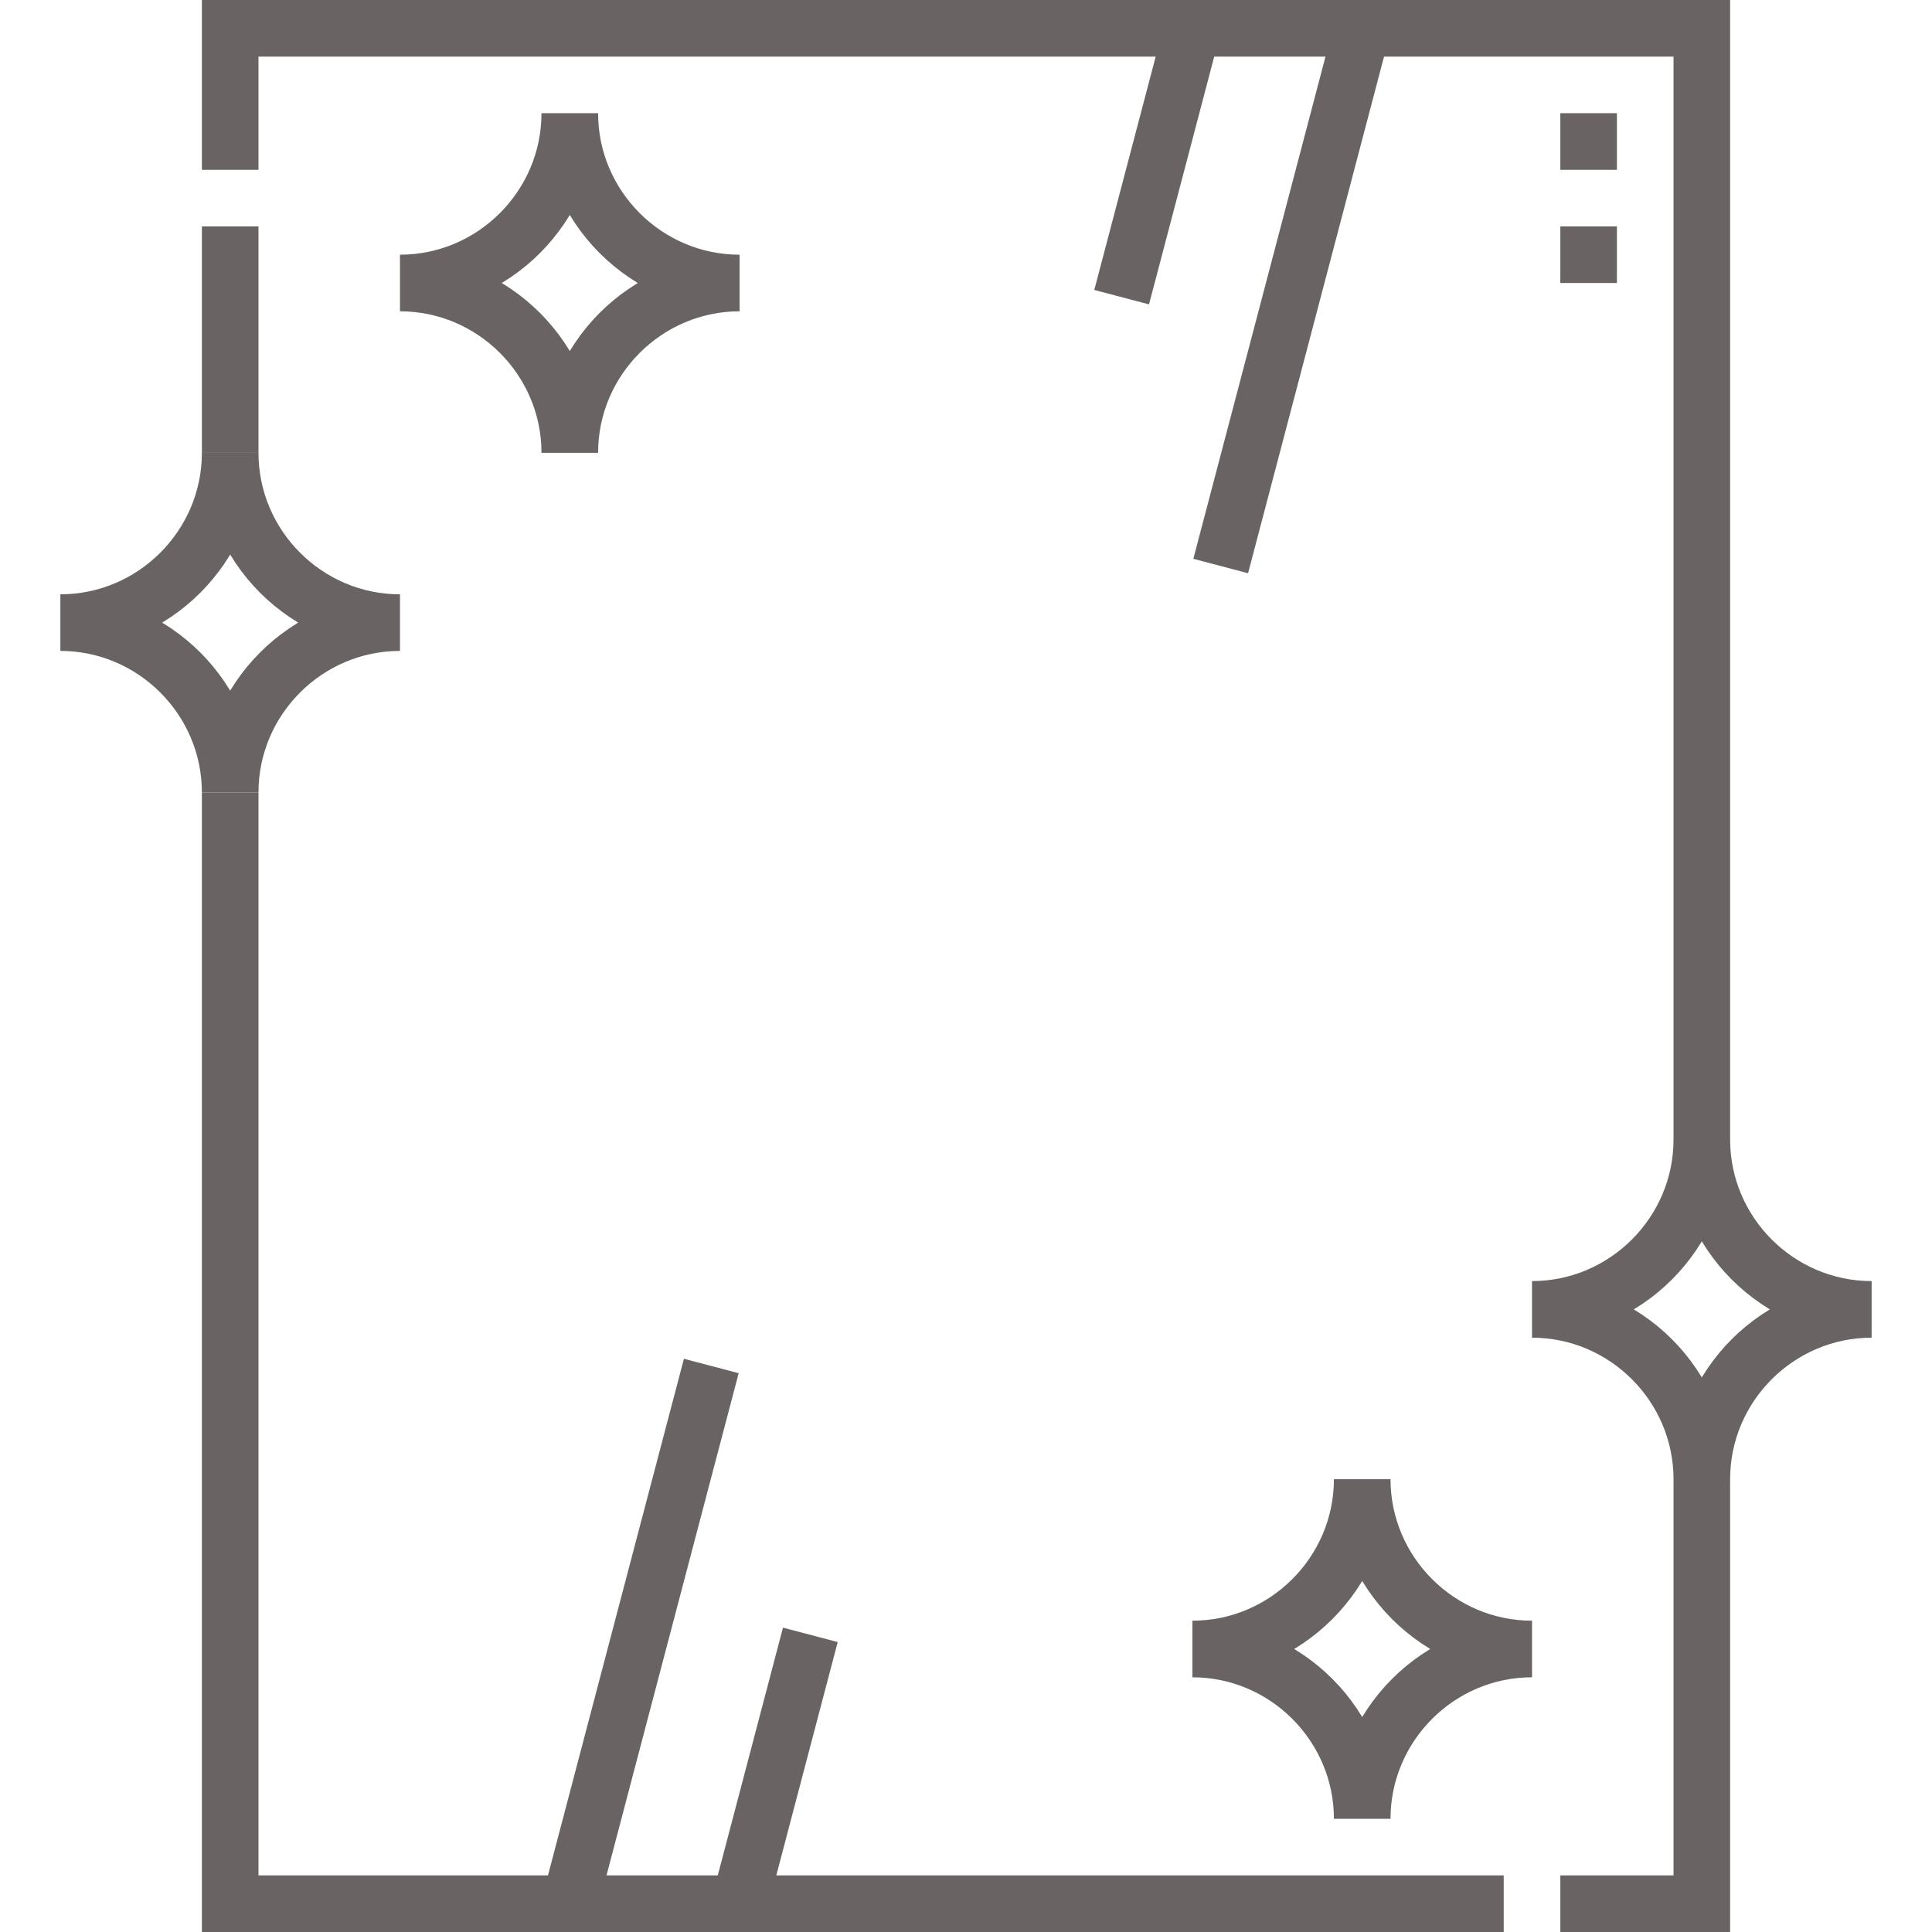 <svg xmlns="http://www.w3.org/2000/svg" xmlns:xlink="http://www.w3.org/1999/xlink" width="512" height="512" x="0" y="0" viewBox="0 0 512 512" style="enable-background:new 0 0 512 512" xml:space="preserve"><g><path d="M451 392.001V504.5h-37.5m-15 0H61V209.999m0-90V60m0-15V7.5h390v294.501M451 302.001c0 24.75-20.251 45-45.002 45 24.751 0 45.002 20.25 45.002 45 0-24.75 20.251-45 45.002-45-24.751 0-45.002-20.25-45.002-45z" style="fill-rule: evenodd; clip-rule: evenodd; stroke-miterlimit: 22.926;" fill-rule="evenodd" clip-rule="evenodd" fill="none" stroke="#696463" stroke-width="15px" stroke-miterlimit="22.926" data-original="#000000" opacity="1"></path><path d="M361.001 392c0 24.75-20.251 45-45.002 45 24.751 0 45.002 20.25 45.002 45 0-24.75 20.251-45 45.002-45-24.751 0-45.002-20.25-45.002-45zM61 209.999c0-24.75 20.251-45 45.002-45-24.751 0-45.002-20.25-45.002-45 0 24.75-20.251 45-45.002 45 24.751 0 45.002 20.25 45.002 45zM150.999 120c0-24.75 20.251-45 45.002-45-24.751 0-45.002-20.25-45.002-45 0 24.75-20.251 45-45.002 45 24.751 0 45.002 20.25 45.002 45zM421 45V30m0 45V60M360.999 7.5l-37.5 142.499m-26.25-71.25L315.999 7.5M151.001 504.5l37.5-142.499m26.25 71.249-18.75 71.249" style="fill-rule: evenodd; clip-rule: evenodd; stroke-miterlimit: 22.926;" fill-rule="evenodd" clip-rule="evenodd" fill="none" stroke="#696463" stroke-width="15px" stroke-miterlimit="22.926" data-original="#000000" opacity="1"></path></g></svg>